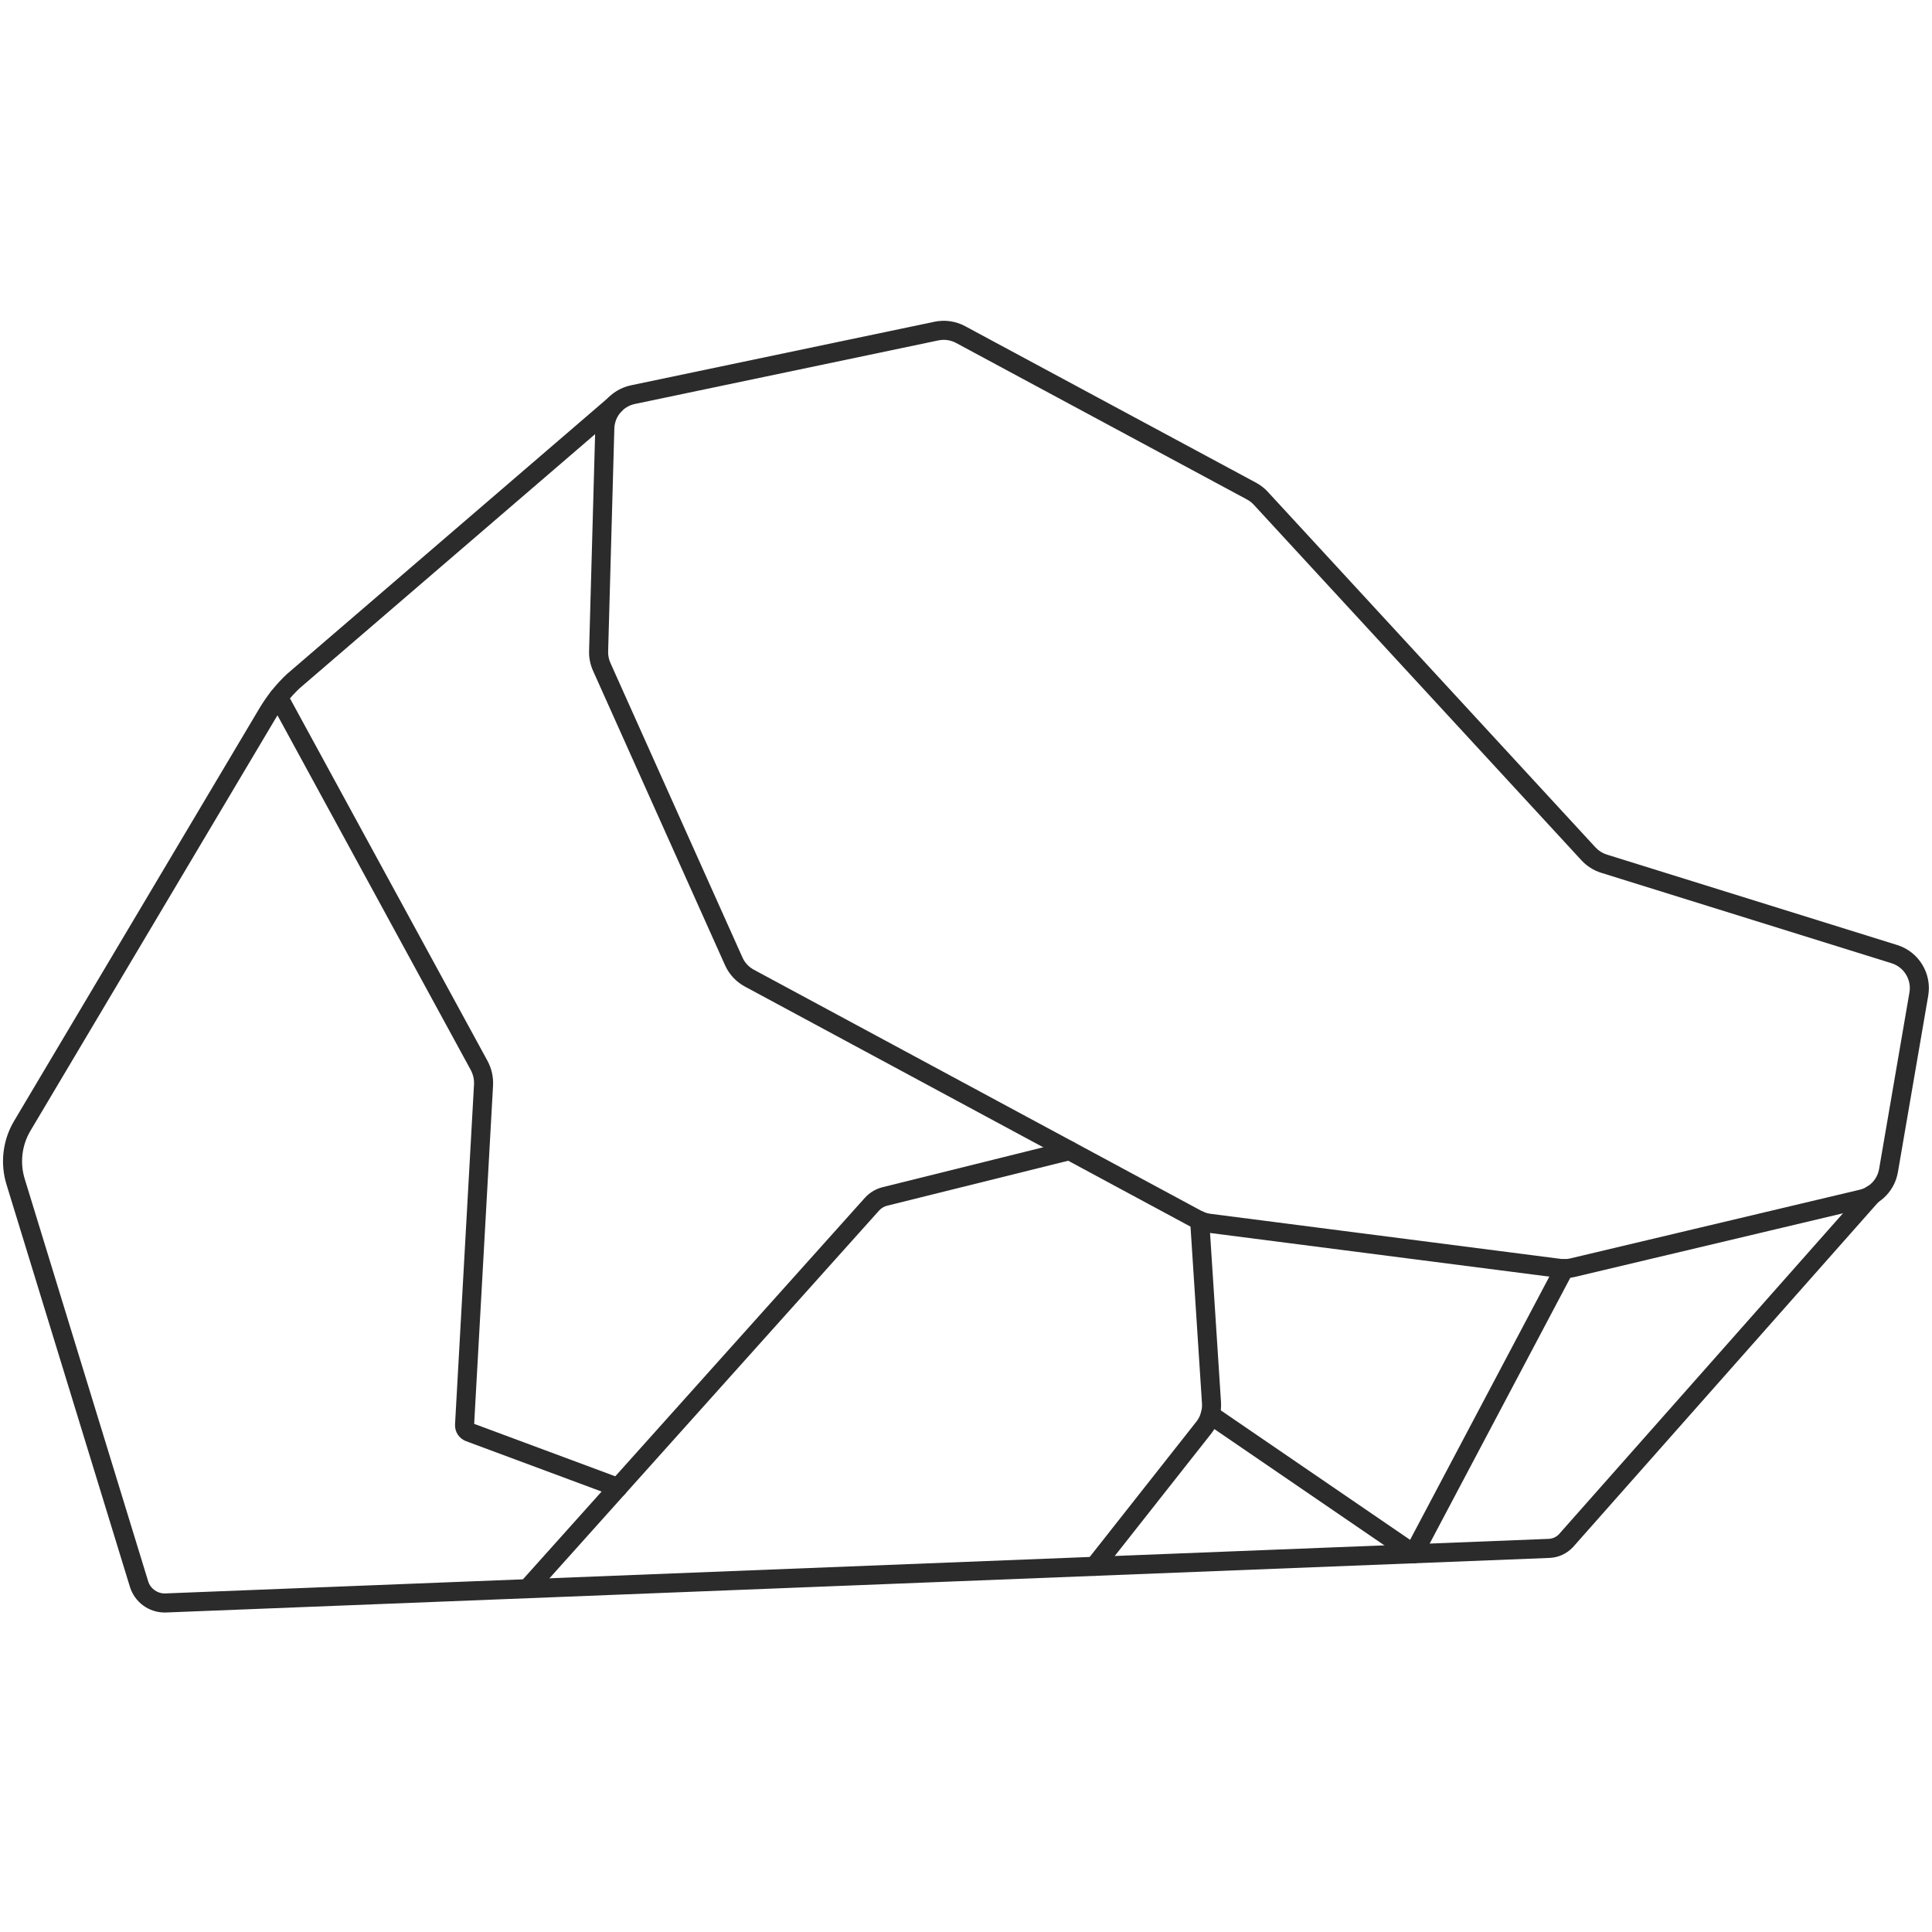 <svg xmlns="http://www.w3.org/2000/svg" xmlns:xlink="http://www.w3.org/1999/xlink" width="1000" zoomAndPan="magnify" viewBox="0 0 750 750" height="1000" preserveAspectRatio="xMidYMid meet" version="1.0"><rect x="-75" width="900" fill="#ffffff" y="-75" height="900" fill-opacity="1"/><rect x="-75" width="900" fill="#ffffff" y="-75" height="900" fill-opacity="1"/><path fill="#2b2b2b" d="M 607.25 496.191 C 606.504 496.191 605.758 496.145 605.008 496.047 L 468.977 478.539 C 466.844 478.262 464.809 477.609 462.918 476.59 L 289.125 382.957 C 285.754 381.141 283.035 378.215 281.469 374.723 L 230.203 260.363 C 229.133 257.977 228.605 255.336 228.68 252.727 L 231.086 166.188 C 231.309 158.066 237.02 151.234 244.969 149.57 L 362.781 124.898 C 366.809 124.055 371.02 124.66 374.645 126.613 L 487.586 187.379 C 489.301 188.301 490.84 189.492 492.156 190.922 L 619.367 328.961 C 620.562 330.258 622.09 331.223 623.777 331.75 L 736.516 366.863 C 744.848 369.461 750.02 377.906 748.539 386.508 L 736.762 455.031 C 735.578 461.941 730.402 467.453 723.578 469.07 L 611.277 495.719 C 609.949 496.035 608.602 496.191 607.25 496.191 Z M 364.297 132.141 L 246.488 156.816 C 241.902 157.773 238.613 161.715 238.484 166.395 L 236.078 252.934 C 236.039 254.438 236.34 255.961 236.957 257.332 L 288.223 371.695 C 289.125 373.707 290.691 375.395 292.637 376.441 L 466.43 470.074 C 467.52 470.66 468.691 471.039 469.922 471.199 L 605.953 488.707 C 607.16 488.863 608.379 488.801 609.566 488.516 L 721.867 461.867 C 725.801 460.938 728.785 457.758 729.469 453.777 L 741.246 385.254 C 742.098 380.297 739.117 375.43 734.312 373.934 L 621.574 338.816 C 618.648 337.906 616.004 336.23 613.922 333.977 L 486.715 195.941 C 485.953 195.117 485.066 194.43 484.078 193.898 L 371.137 133.129 C 369.047 132.008 366.617 131.656 364.297 132.141 Z M 364.297 132.141 " fill-opacity="1" fill-rule="nonzero"/><path fill="#2b2b2b" d="M 63.91 625.977 C 57.746 625.977 52.254 621.941 50.434 616.008 L 2.512 459.793 C -0.016 451.555 1.059 442.578 5.465 435.168 L 100.684 275 C 103.602 270.094 107.184 265.621 111.34 261.703 L 236.41 154.148 C 237.957 152.816 240.297 152.992 241.629 154.543 C 242.961 156.094 242.785 158.43 241.234 159.762 L 116.289 267.203 C 112.762 270.535 109.609 274.469 107.047 278.781 L 11.828 438.953 C 8.488 444.57 7.672 451.375 9.59 457.621 L 57.512 613.836 C 58.398 616.742 61.172 618.688 64.18 618.566 L 601.199 597.387 C 602.711 597.328 604.121 596.691 605.168 595.602 L 724.031 461.293 C 725.387 459.762 727.73 459.617 729.258 460.973 C 730.785 462.328 730.93 464.668 729.574 466.199 L 610.613 600.613 C 608.133 603.207 604.93 604.648 601.492 604.785 L 64.473 625.965 C 64.285 625.973 64.098 625.977 63.91 625.977 Z M 63.91 625.977 " fill-opacity="1" fill-rule="nonzero"/><path fill="#2b2b2b" d="M 204.711 620.43 C 203.832 620.43 202.949 620.117 202.242 619.484 C 200.723 618.121 200.594 615.781 201.957 614.258 L 335.77 464.965 C 337.617 462.934 339.984 461.523 342.621 460.867 L 414.27 443.066 C 416.254 442.57 418.262 443.781 418.758 445.766 C 419.246 447.75 418.039 449.758 416.055 450.25 L 344.406 468.051 C 343.191 468.352 342.105 469 341.266 469.926 L 207.469 619.199 C 206.738 620.016 205.727 620.43 204.711 620.43 Z M 204.711 620.43 " fill-opacity="1" fill-rule="nonzero"/><path fill="#2b2b2b" d="M 424.863 611.746 C 424.062 611.746 423.254 611.488 422.574 610.953 C 420.969 609.688 420.695 607.359 421.961 605.754 L 464.559 551.715 C 466.023 549.777 466.766 547.305 466.605 544.809 L 462.02 474.066 C 461.891 472.027 463.438 470.266 465.477 470.133 C 467.484 470.012 469.277 471.547 469.41 473.586 L 473.992 544.332 C 474.266 548.598 472.996 552.828 470.418 556.238 L 427.773 610.336 C 427.043 611.262 425.957 611.746 424.863 611.746 Z M 424.863 611.746 " fill-opacity="1" fill-rule="nonzero"/><path fill="#2b2b2b" d="M 548.723 606.863 C 548.141 606.863 547.547 606.727 546.996 606.434 C 545.188 605.477 544.5 603.238 545.457 601.43 L 604.004 490.762 C 604.957 488.953 607.195 488.262 609.008 489.219 C 610.812 490.176 611.504 492.414 610.547 494.219 L 551.996 604.891 C 551.332 606.148 550.051 606.863 548.723 606.863 Z M 548.723 606.863 " fill-opacity="1" fill-rule="nonzero"/><path fill="#2b2b2b" d="M 548.723 606.863 C 548.004 606.863 547.273 606.652 546.637 606.215 L 467.73 552.242 C 466.043 551.086 465.609 548.785 466.766 547.094 C 467.914 545.41 470.223 544.977 471.906 546.129 L 550.816 600.105 C 552.504 601.262 552.934 603.562 551.781 605.25 C 551.066 606.297 549.902 606.863 548.723 606.863 Z M 548.723 606.863 " fill-opacity="1" fill-rule="nonzero"/><path fill="#2b2b2b" d="M 239.922 581.148 C 239.496 581.148 239.059 581.074 238.637 580.914 L 180.934 559.469 C 178.203 558.453 176.484 555.82 176.648 552.918 L 184.008 421.051 C 184.121 419.055 183.672 417.07 182.719 415.316 L 104.875 272.469 C 103.895 270.672 104.559 268.426 106.355 267.445 C 108.148 266.469 110.398 267.133 111.375 268.926 L 189.215 411.773 C 190.832 414.738 191.586 418.09 191.398 421.461 L 184.07 552.738 L 241.215 573.977 C 243.129 574.688 244.105 576.82 243.395 578.734 C 242.84 580.227 241.426 581.148 239.922 581.148 Z M 239.922 581.148 " fill-opacity="1" fill-rule="nonzero"/></svg>